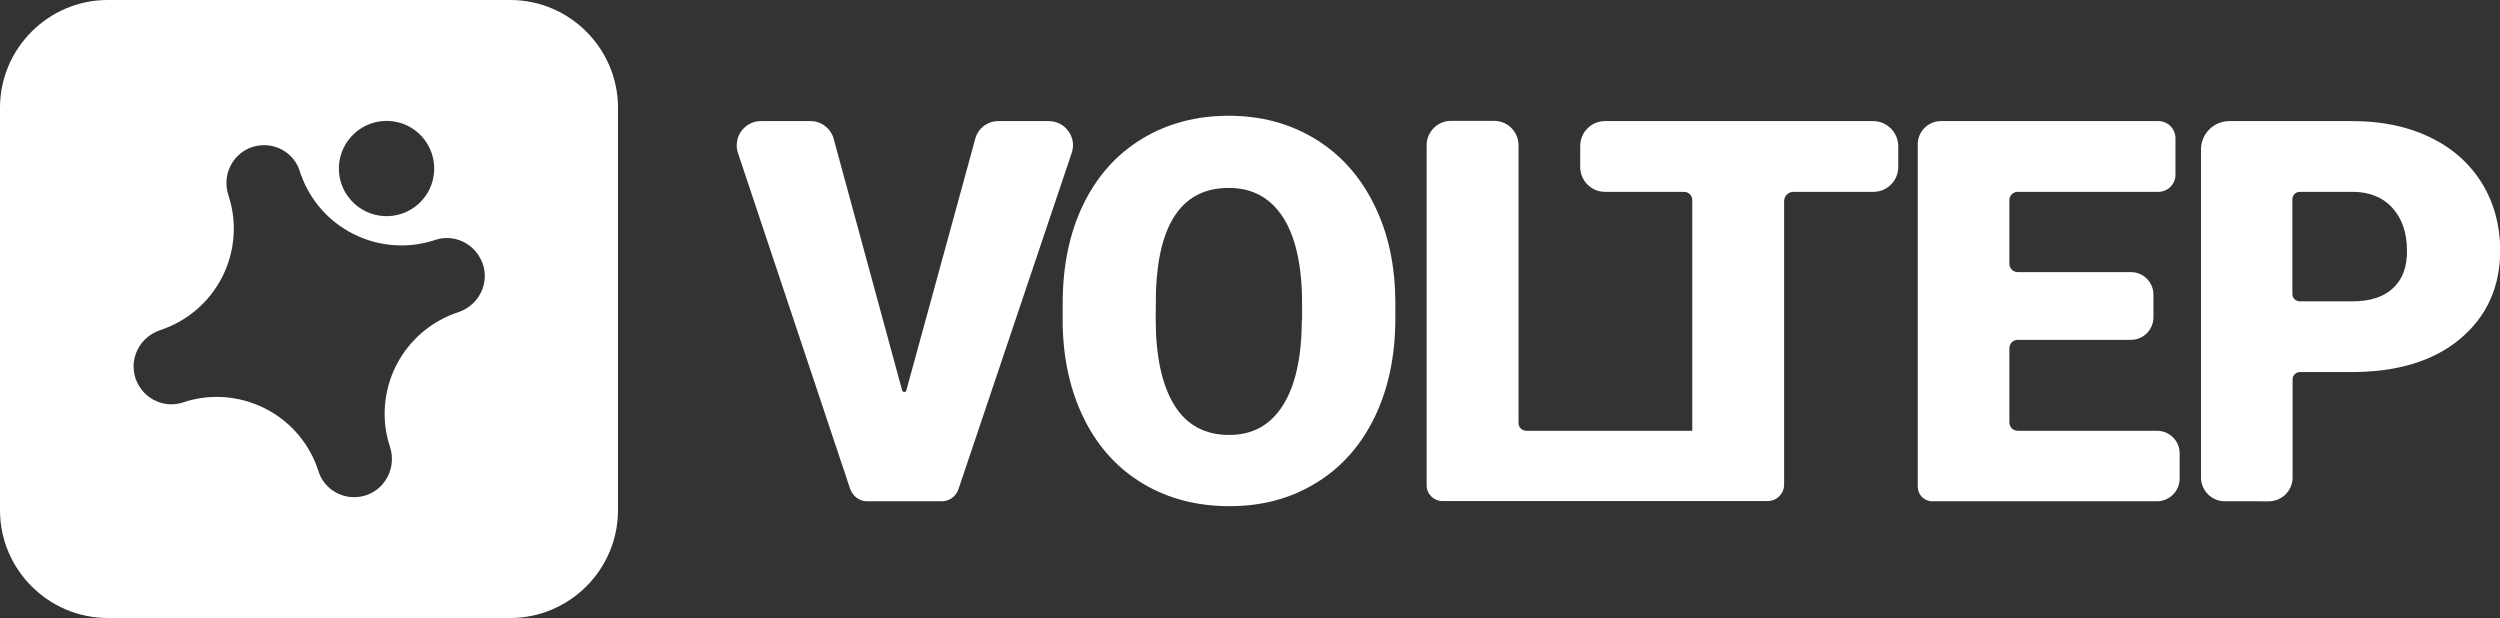 <?xml version="1.0" encoding="UTF-8"?> <svg xmlns="http://www.w3.org/2000/svg" xmlns:xlink="http://www.w3.org/1999/xlink" version="1.1" id="Layer_1" x="0px" y="0px" viewBox="0 0 1077.7 266.4" style="enable-background:new 0 0 1077.7 266.4;" xml:space="preserve"><rect x="0" y="0" width="1077.7" height="266.4" fill="#333333" stroke="none"/> <style type="text/css"> .st0{fill:#D80034;} .st1{fill:#FFFFFF;} .st2{opacity:0;} .st3{fill:#101216;} </style> <g> <path class="st1" d="M220,0H46.4C20.9,0,0,20.9,0,46.4V220c0,25.5,20.9,46.4,46.4,46.4H220c25.5,0,46.4-20.9,46.4-46.4V46.4 C266.4,20.9,245.5,0,220,0z M153,57.3c8.5-7.5,21.4-6.8,29,1.7c7.5,8.5,6.8,21.4-1.7,29c-8.5,7.5-21.4,6.8-29-1.7 C143.7,77.8,144.5,64.9,153,57.3z M197.5,134.6c-11.2,3.7-20.9,11.6-26.7,22.9c-5.7,11.3-6.4,23.9-2.7,35.1 c3.4,10.3-3.7,21.1-14.5,21.7l0,0c-7.3,0.4-14.1-4.1-16.3-11.1c-3.6-11.4-11.6-21.3-23-27.1c-11.5-5.8-24.2-6.4-35.5-2.6 c-6.9,2.3-14.6-0.5-18.6-6.7v0c-5.9-9.1-1.4-21.1,8.9-24.5c11.2-3.7,20.9-11.6,26.7-22.9c5.7-11.3,6.4-23.9,2.7-35.1 C95,74,102.1,63.2,112.9,62.6l0,0c7.3-0.4,14.1,4.1,16.3,11.1c3.6,11.4,11.6,21.3,23,27.1c11.5,5.8,24.2,6.4,35.5,2.6 c6.9-2.3,14.6,0.5,18.6,6.7v0C212.3,119.2,207.8,131.2,197.5,134.6z"></path> <g> <path class="st1" d="M452.1,52.2h-21.7c-4.7,0-8.8,3.1-10,7.7l-29.7,108.4c-0.2,0.9-1.5,0.9-1.8,0L359.4,59.9 c-1.2-4.5-5.3-7.7-10-7.7H328c-7.1,0-12.1,7-9.9,13.7l48.4,144.9c1.1,3.1,4,5.3,7.3,5.3h32.1c3.3,0,6.3-2.1,7.3-5.3L462,65.9 C464.3,59.2,459.2,52.2,452.1,52.2z"></path> <path class="st1" d="M566.8,59.8c-10.9-6.6-23.3-9.9-37.1-9.9c-14,0-26.5,3.3-37.5,10c-11,6.7-19.4,16.2-25.3,28.4 c-5.9,12.3-8.8,26.4-8.8,42.5v9.2c0.3,15.5,3.5,29.2,9.5,41.1s14.5,21.1,25.3,27.5c10.8,6.4,23.2,9.6,37.1,9.6 c14,0,26.4-3.3,37.3-10c10.9-6.6,19.3-16.1,25.3-28.4c5.9-12.3,8.9-26.4,8.9-42.4V130c-0.1-15.8-3.1-29.7-9.2-41.9 C586.2,75.8,577.7,66.4,566.8,59.8z M561.2,138.2c-0.1,15.9-2.8,28.1-8.2,36.6c-5.4,8.5-13.1,12.7-23.1,12.7 c-10.5,0-18.4-4.3-23.7-12.9c-5.3-8.6-8-21-8-37l0.1-12c1.1-29.7,11.6-44.6,31.4-44.6c10.1,0,17.9,4.2,23.4,12.7 c5.4,8.4,8.2,20.8,8.2,37.1V138.2z"></path> <path class="st1" d="M807.5,52.2H691.9c-5.9,0-10.7,4.8-10.7,10.7V72c0,5.9,4.8,10.7,10.7,10.7H726c1.9,0,3.5,1.6,3.5,3.5v99.5 h-71.6c-1.8,0-3.3-1.5-3.3-3.3V62.6c0-5.8-4.7-10.5-10.5-10.5h-18.6c-5.8,0-10.5,4.7-10.5,10.5v146.6c0,3.8,3.1,6.8,6.8,6.8h107.6 h17.8H762c3.9,0,7.1-3.2,7.1-7.1V86.7c0-2.2,1.8-4,4-4h34.5c5.9,0,10.7-4.8,10.7-10.7v-9.1C818.2,57,813.4,52.2,807.5,52.2z"></path> <path class="st1" d="M929.8,185.7h-60c-2,0-3.6-1.6-3.6-3.6v-32c0-2,1.6-3.6,3.6-3.6h48.8c5.4,0,9.7-4.4,9.7-9.7V127 c0-5.4-4.4-9.7-9.7-9.7h-48.8c-2,0-3.6-1.6-3.6-3.6V86.3c0-2,1.6-3.6,3.6-3.6h60.6c4.1,0,7.4-3.3,7.4-7.4V59.6 c0-4.1-3.3-7.4-7.4-7.4h-93.7c-5.5,0-10,4.5-10,10v147.6c0,3.5,2.8,6.3,6.3,6.3h96.8c5.4,0,9.8-4.4,9.8-9.8v-10.9 C939.6,190,935.2,185.7,929.8,185.7z"></path> <path class="st1" d="M1069.8,78.8c-5.3-8.5-12.8-15.1-22.4-19.7c-9.6-4.6-20.7-6.9-33.3-6.9H961c-6.7,0-12.2,5.5-12.2,12.2v141.4 c0,5.7,4.6,10.3,10.3,10.3H978c5.7,0,10.3-4.6,10.3-10.3v-42.3c0-1.7,1.4-3.1,3.1-3.1h22.1c20,0,35.7-4.8,47.1-14.4 c11.4-9.6,17.2-22.3,17.2-38.3C1077.7,97,1075.1,87.3,1069.8,78.8z M1031.6,124.2c-4,3.8-9.8,5.7-17.5,5.7h-22.7 c-1.8,0-3.2-1.4-3.2-3.2V85.9c0-1.8,1.4-3.2,3.2-3.2h23.1c7.1,0.1,12.8,2.4,16.9,7c4.1,4.6,6.2,10.7,6.2,18.3 C1037.7,115,1035.7,120.4,1031.6,124.2z"></path> </g> </g> </svg> 